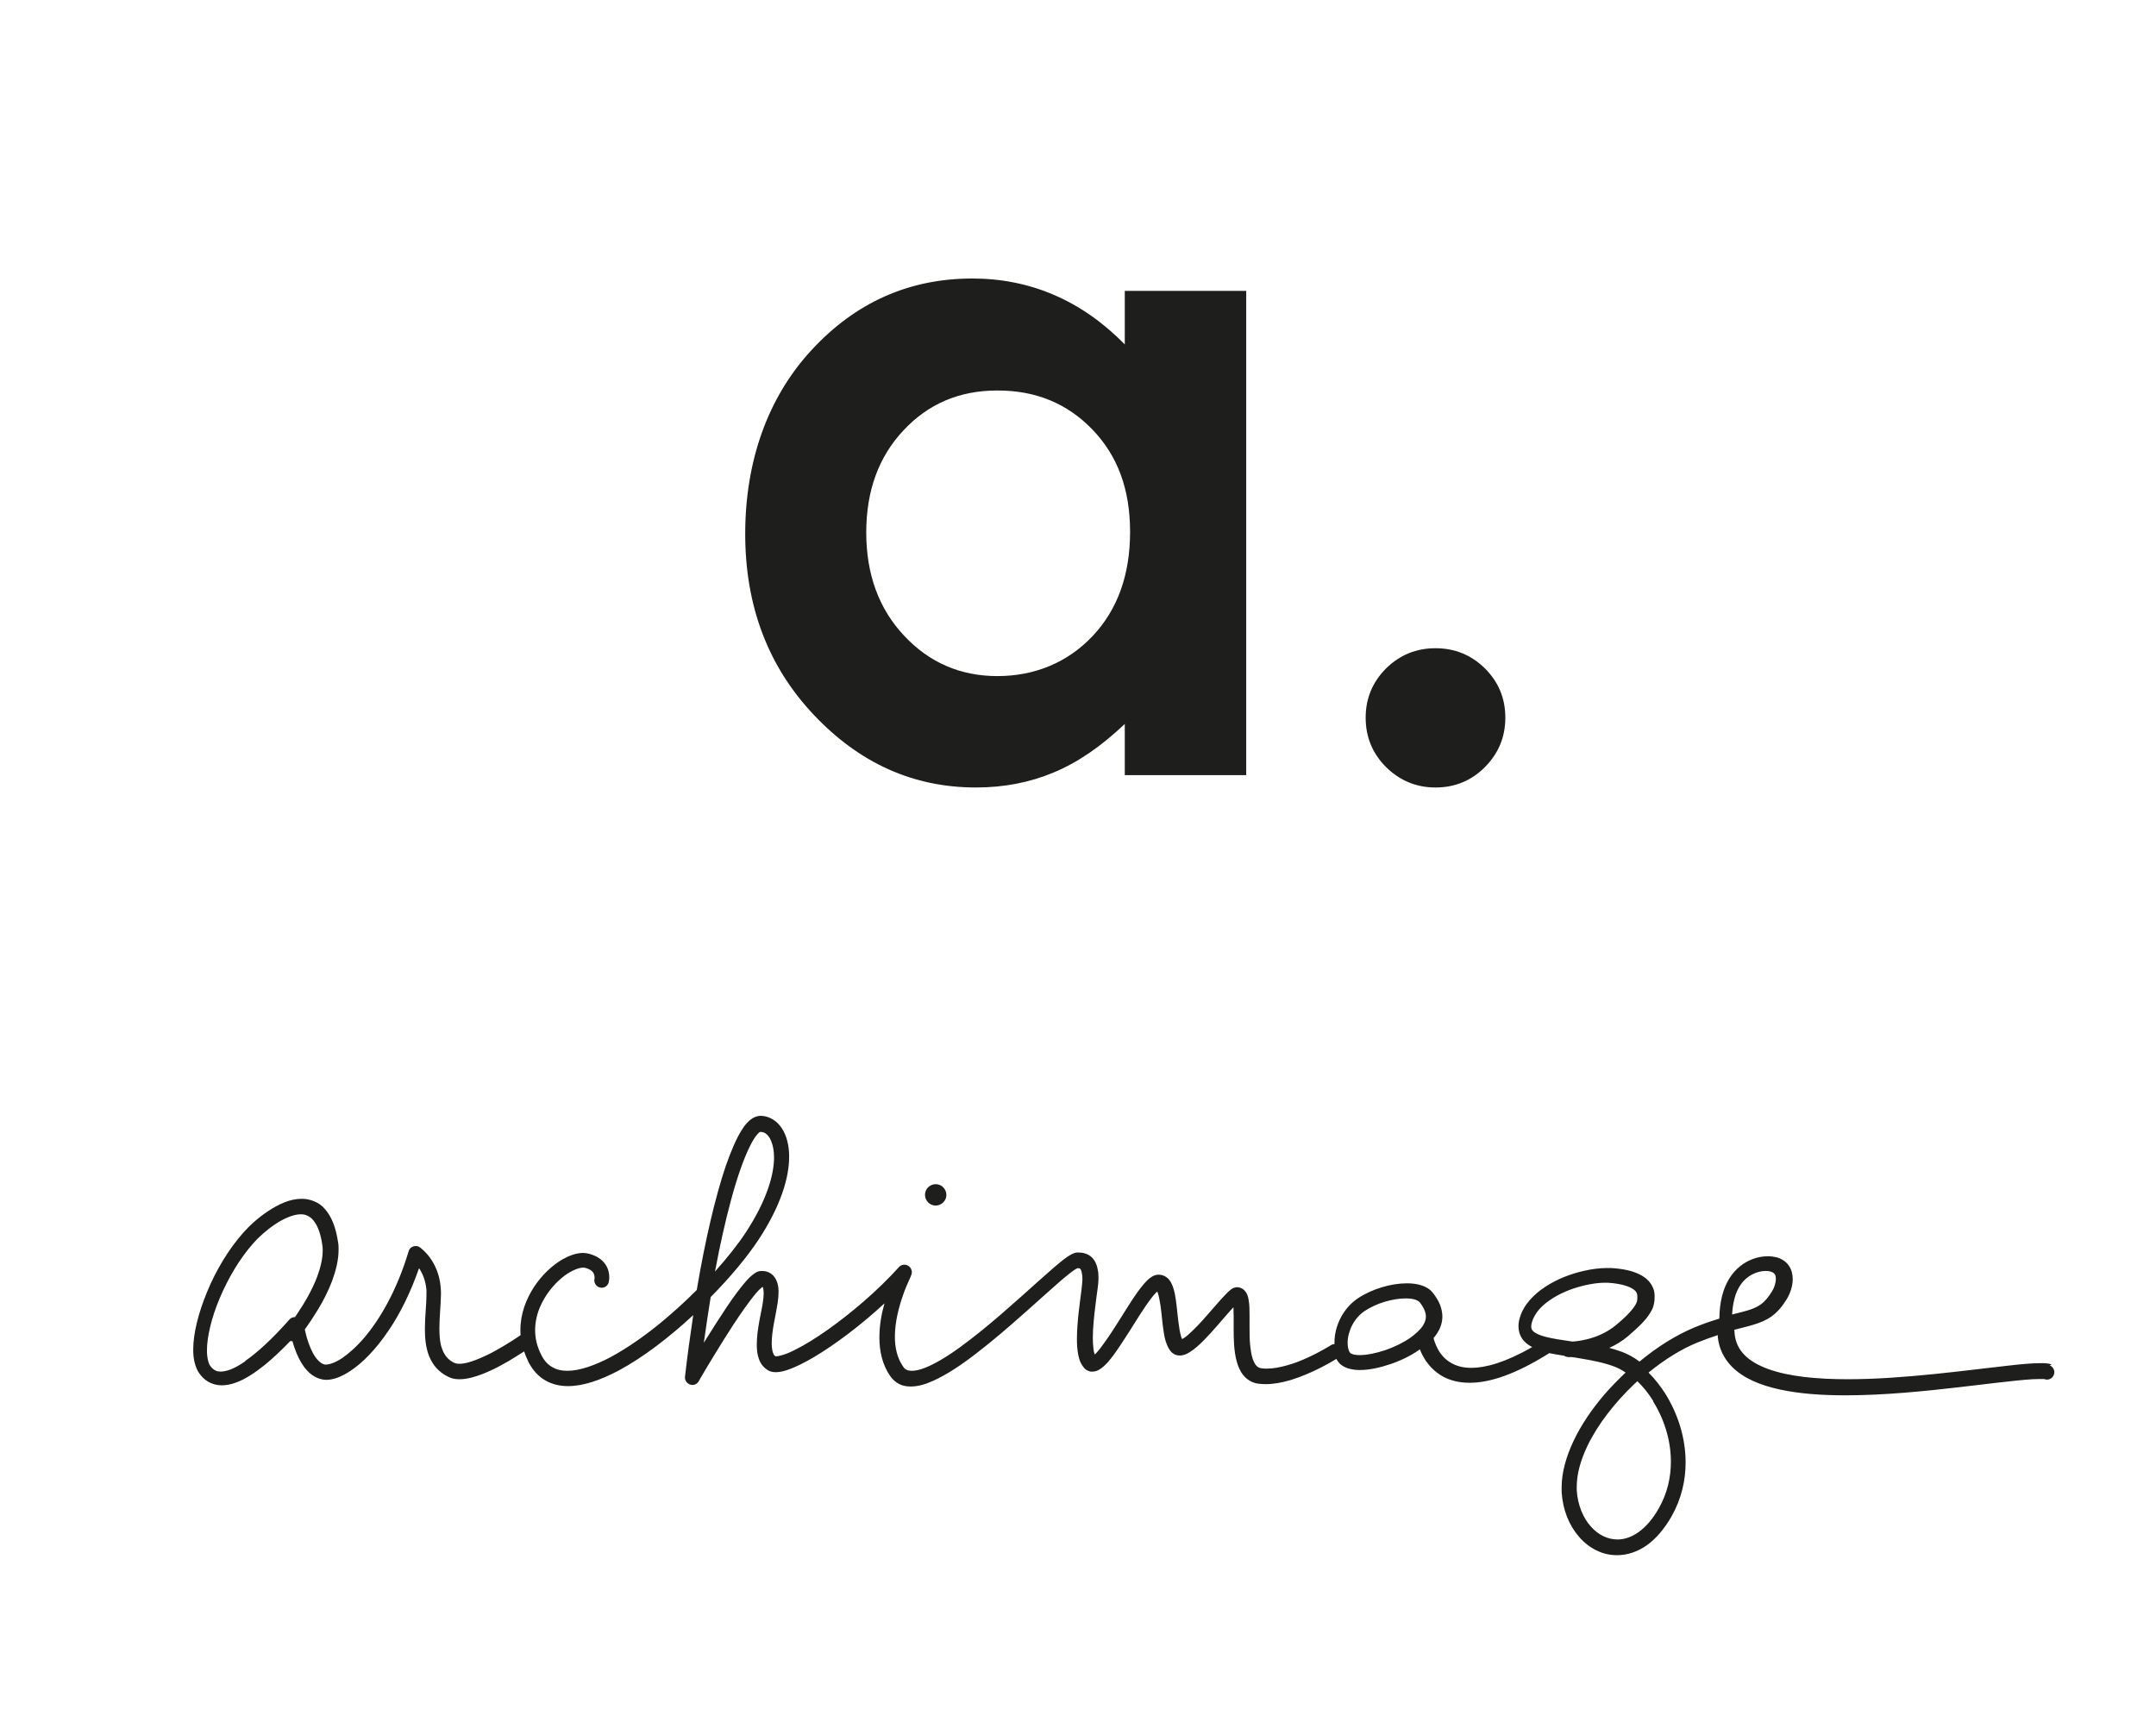 <?xml version="1.0" encoding="UTF-8"?> <svg xmlns="http://www.w3.org/2000/svg" xmlns:xlink="http://www.w3.org/1999/xlink" version="1.1" id="Calque_1" x="0px" y="0px" viewBox="0 0 109.91 87.8" style="enable-background:new 0 0 109.91 87.8;" xml:space="preserve"> <style type="text/css"> .st0{fill:#1E1E1C;} </style> <path class="st0" d="M57.34,14.83h6.19v24.69h-6.19v-2.61c-1.21,1.15-2.42,1.98-3.64,2.48c-1.22,0.51-2.53,0.76-3.95,0.76 c-3.19,0-5.94-1.24-8.27-3.71c-2.33-2.47-3.49-5.55-3.49-9.22s1.13-6.94,3.38-9.37c2.25-2.44,4.99-3.65,8.2-3.65 c1.48,0,2.87,0.28,4.17,0.84c1.3,0.56,2.5,1.4,3.6,2.52V14.83L57.34,14.83z M50.83,19.91c-1.92,0-3.51,0.68-4.77,2.03 c-1.27,1.35-1.9,3.09-1.9,5.21s0.64,3.89,1.93,5.26c1.29,1.38,2.88,2.06,4.76,2.06s3.56-0.68,4.84-2.03 c1.28-1.35,1.92-3.13,1.92-5.32s-0.64-3.89-1.92-5.22S52.79,19.9,50.83,19.91"></path> <g> <path class="st0" d="M73.18,33.05c0.98,0,1.82,0.34,2.52,1.03c0.69,0.69,1.04,1.52,1.04,2.51s-0.35,1.82-1.04,2.52 c-0.7,0.7-1.54,1.04-2.52,1.04s-1.82-0.35-2.52-1.04c-0.7-0.7-1.04-1.54-1.04-2.52s0.35-1.82,1.04-2.51 C71.36,33.39,72.2,33.05,73.18,33.05"></path> <path class="st0" d="M104.59,69.57c-0.09-0.04-0.18-0.05-0.27-0.06c-0.09-0.01-0.19-0.01-0.3-0.01c-0.41,0-0.98,0.05-1.67,0.13 c-2.09,0.23-5.32,0.69-8.16,0.69c-1.57,0-3.01-0.14-4.05-0.52c-0.52-0.19-0.93-0.43-1.21-0.72s-0.45-0.62-0.5-1.06 c0-0.08-0.01-0.15-0.02-0.22c0.37-0.1,0.69-0.17,0.98-0.26c0.33-0.1,0.64-0.22,0.93-0.43s0.53-0.49,0.77-0.88 c0.17-0.29,0.3-0.64,0.3-1.02c0-0.22-0.05-0.46-0.19-0.67s-0.37-0.37-0.65-0.44c-0.13-0.03-0.27-0.05-0.42-0.05 c-0.24,0-0.52,0.04-0.8,0.15c-0.42,0.16-0.85,0.47-1.17,0.98c-0.31,0.5-0.5,1.17-0.51,2.05c-0.37,0.11-0.79,0.25-1.27,0.45 c-0.94,0.39-1.91,1-2.8,1.74c-0.28-0.21-0.57-0.37-0.88-0.49c-0.22-0.08-0.44-0.15-0.66-0.21c0.32-0.14,0.65-0.34,0.96-0.6 c0.61-0.52,0.95-0.88,1.14-1.21c0.1-0.16,0.16-0.32,0.18-0.46c0.03-0.14,0.03-0.27,0.03-0.37c0-0.14-0.02-0.3-0.1-0.46 c-0.11-0.25-0.34-0.49-0.68-0.65c-0.34-0.17-0.8-0.28-1.43-0.32c-0.07,0-0.14,0-0.22,0c-0.36,0-0.77,0.05-1.2,0.15 c-0.65,0.15-1.34,0.41-1.93,0.8c-0.3,0.19-0.57,0.42-0.8,0.68s-0.41,0.56-0.51,0.9c-0.05,0.15-0.07,0.3-0.07,0.45 c0,0.23,0.07,0.45,0.19,0.63c0.11,0.15,0.25,0.27,0.4,0.36c0.04,0.02,0.07,0.04,0.11,0.06c-1.39,0.8-2.4,1.06-3.1,1.06 c-0.45,0-0.77-0.1-1.03-0.25c-0.38-0.21-0.61-0.54-0.74-0.83c-0.07-0.14-0.11-0.27-0.14-0.36c0-0.03-0.01-0.05-0.02-0.08 c0.05-0.06,0.1-0.12,0.14-0.18c0.2-0.28,0.31-0.59,0.31-0.92c0-0.21-0.05-0.42-0.13-0.62s-0.21-0.4-0.36-0.59 c-0.15-0.19-0.36-0.31-0.59-0.38c-0.22-0.07-0.47-0.1-0.72-0.1c-0.41,0-0.85,0.07-1.28,0.2s-0.86,0.32-1.22,0.56 c-0.39,0.26-0.69,0.62-0.89,1.01s-0.31,0.82-0.31,1.23c0,0.03,0,0.06,0,0.1c-0.07,0-0.13,0.02-0.19,0.06l0,0 c0,0-0.54,0.34-1.18,0.63c-0.32,0.15-0.68,0.29-1.04,0.39s-0.71,0.17-1.02,0.17c-0.11,0-0.21,0-0.31-0.02 c-0.12-0.02-0.18-0.06-0.26-0.15c-0.06-0.07-0.11-0.17-0.16-0.3c-0.07-0.2-0.11-0.45-0.14-0.74c-0.03-0.28-0.03-0.59-0.03-0.89 c0-0.2,0-0.39,0-0.57c0-0.32,0-0.6-0.05-0.85c-0.02-0.12-0.05-0.24-0.13-0.37c-0.04-0.06-0.1-0.13-0.18-0.18s-0.18-0.08-0.27-0.08 l0,0c-0.08,0-0.13,0.02-0.17,0.03c-0.08,0.03-0.13,0.07-0.18,0.11c-0.09,0.07-0.18,0.16-0.28,0.27c-0.18,0.18-0.38,0.42-0.61,0.68 c-0.33,0.38-0.7,0.81-1.03,1.12c-0.16,0.16-0.31,0.29-0.43,0.37c-0.04,0.03-0.08,0.05-0.11,0.06c-0.02-0.03-0.03-0.08-0.05-0.13 c-0.06-0.19-0.1-0.46-0.14-0.77c-0.06-0.46-0.09-0.97-0.18-1.41c-0.05-0.22-0.1-0.41-0.21-0.6c-0.06-0.09-0.12-0.18-0.23-0.25 c-0.1-0.07-0.24-0.12-0.37-0.12h-0.06c-0.13,0.01-0.23,0.06-0.31,0.11c-0.16,0.1-0.28,0.23-0.42,0.39 c-0.24,0.28-0.49,0.65-0.75,1.06c-0.39,0.61-0.8,1.29-1.17,1.81c-0.18,0.26-0.35,0.48-0.48,0.62c-0.03,0.03-0.06,0.06-0.08,0.08 c-0.03-0.08-0.06-0.18-0.07-0.32c-0.02-0.15-0.03-0.33-0.03-0.53c0-0.52,0.07-1.16,0.14-1.71c0.03-0.28,0.07-0.54,0.1-0.76 c0.03-0.23,0.05-0.41,0.05-0.56c0-0.18-0.01-0.35-0.05-0.5c-0.02-0.12-0.06-0.22-0.11-0.33c-0.08-0.15-0.2-0.29-0.35-0.37 s-0.32-0.12-0.49-0.12c-0.03,0-0.06,0-0.09,0c-0.08,0-0.14,0.03-0.2,0.05c-0.1,0.04-0.19,0.1-0.3,0.17 c-0.19,0.13-0.42,0.32-0.69,0.55c-0.93,0.8-2.34,2.13-3.74,3.26c-0.7,0.56-1.39,1.08-2.01,1.44c-0.31,0.18-0.6,0.33-0.85,0.42 c-0.25,0.1-0.47,0.14-0.64,0.14c-0.11,0-0.19-0.02-0.26-0.05c-0.06-0.03-0.12-0.07-0.17-0.15c-0.31-0.44-0.43-0.97-0.43-1.55 c0-0.74,0.21-1.53,0.42-2.12c0.1-0.3,0.21-0.54,0.29-0.72c0.04-0.09,0.07-0.15,0.09-0.2l0.02-0.05l0,0v-0.01 c0.09-0.17,0.04-0.38-0.12-0.49s-0.37-0.09-0.5,0.06c-1.08,1.2-2.44,2.35-3.64,3.2c-0.6,0.42-1.16,0.77-1.63,1 c-0.23,0.12-0.44,0.21-0.61,0.26c-0.17,0.06-0.31,0.08-0.37,0.08h-0.04c0,0-0.04-0.03-0.06-0.05c-0.03-0.04-0.06-0.1-0.09-0.21 c-0.02-0.1-0.04-0.24-0.04-0.39c0-0.32,0.05-0.7,0.12-1.07s0.14-0.71,0.18-0.98c0.03-0.21,0.05-0.4,0.05-0.57 c0-0.14-0.01-0.27-0.04-0.39c-0.04-0.18-0.13-0.37-0.28-0.5c-0.08-0.07-0.17-0.12-0.26-0.15s-0.19-0.04-0.29-0.04 c-0.16,0-0.26,0.06-0.35,0.12c-0.16,0.11-0.31,0.25-0.47,0.44c-0.28,0.32-0.61,0.77-0.94,1.26c-0.4,0.6-0.82,1.26-1.18,1.84 c0.11-0.8,0.23-1.58,0.35-2.33c1.01-1.02,1.87-2.06,2.45-2.94c1.12-1.71,1.55-3.14,1.55-4.22c0-0.58-0.13-1.07-0.37-1.44 c-0.12-0.18-0.27-0.34-0.45-0.45s-0.38-0.18-0.59-0.19h-0.04c-0.15,0-0.29,0.05-0.41,0.12c-0.22,0.14-0.39,0.33-0.55,0.59 c-0.28,0.44-0.55,1.07-0.83,1.87c-0.52,1.55-1.04,3.74-1.47,6.3c-0.55,0.55-1.14,1.09-1.74,1.59c-0.88,0.73-1.78,1.36-2.63,1.82 c-0.84,0.45-1.63,0.71-2.22,0.71c-0.31,0-0.56-0.06-0.78-0.19c-0.21-0.12-0.4-0.31-0.55-0.61c-0.23-0.44-0.32-0.87-0.32-1.28 s0.1-0.84,0.27-1.22c0.25-0.57,0.66-1.08,1.08-1.43c0.21-0.18,0.42-0.31,0.62-0.4c0.19-0.09,0.36-0.13,0.48-0.13 c0.04,0,0.08,0,0.1,0.01c0.26,0.07,0.36,0.17,0.41,0.24s0.06,0.16,0.07,0.22c0,0.03,0,0.05,0,0.07l0,0v0.01 c-0.05,0.2,0.06,0.4,0.26,0.46c0.2,0.06,0.41-0.06,0.46-0.26c0-0.02,0.03-0.12,0.03-0.27c0-0.17-0.04-0.42-0.2-0.65 c-0.16-0.24-0.45-0.44-0.84-0.54c-0.1-0.02-0.19-0.04-0.29-0.04c-0.35,0-0.7,0.13-1.06,0.33c-0.53,0.31-1.05,0.8-1.45,1.41 c-0.4,0.62-0.69,1.36-0.69,2.18c0,0.09,0,0.18,0.01,0.27c-0.23,0.16-0.7,0.47-1.24,0.77c-0.33,0.19-0.7,0.36-1.03,0.49 c-0.33,0.13-0.65,0.21-0.86,0.2c-0.11,0-0.19-0.02-0.24-0.04c-0.16-0.08-0.29-0.17-0.38-0.28c-0.15-0.16-0.24-0.37-0.31-0.62 c-0.06-0.25-0.08-0.54-0.08-0.86c0-0.56,0.07-1.18,0.08-1.73c0-0.11,0-0.22-0.01-0.32c-0.05-0.71-0.31-1.23-0.56-1.57 s-0.49-0.5-0.51-0.52c-0.1-0.07-0.22-0.08-0.34-0.04c-0.11,0.04-0.2,0.13-0.23,0.25c-0.59,1.97-1.44,3.43-2.25,4.39 c-0.41,0.48-0.81,0.83-1.15,1.06c-0.35,0.23-0.64,0.32-0.8,0.32c-0.03,0-0.06,0-0.08,0c-0.07-0.02-0.15-0.05-0.22-0.11 c-0.13-0.1-0.27-0.27-0.38-0.48c-0.17-0.32-0.3-0.71-0.37-1.02c-0.01-0.06-0.03-0.12-0.04-0.18c0.19-0.26,0.43-0.62,0.68-1.03 c0.26-0.43,0.51-0.92,0.71-1.44c0.19-0.52,0.33-1.06,0.33-1.59c0-0.14,0-0.27-0.03-0.41c-0.11-0.74-0.33-1.28-0.65-1.65 c-0.16-0.19-0.35-0.33-0.56-0.41c-0.21-0.09-0.42-0.13-0.64-0.13c-0.61,0-1.18,0.28-1.7,0.62c-0.52,0.34-0.97,0.76-1.28,1.11 c-0.77,0.87-1.4,1.94-1.84,3.01c-0.44,1.06-0.71,2.11-0.71,2.95c0,0.23,0.02,0.45,0.07,0.65c0.05,0.2,0.12,0.39,0.24,0.56 c0.11,0.16,0.27,0.32,0.46,0.43c0.19,0.11,0.43,0.18,0.68,0.18c0.24,0,0.5-0.05,0.78-0.16c0.42-0.16,0.88-0.45,1.43-0.89 c0.39-0.32,0.82-0.72,1.29-1.21c0.04,0.01,0.07,0.01,0.11,0.01c0.03,0.12,0.07,0.25,0.12,0.38c0.11,0.32,0.26,0.64,0.47,0.93 c0.11,0.14,0.23,0.28,0.38,0.39s0.32,0.2,0.51,0.24c0.08,0.02,0.16,0.03,0.24,0.03c0.39,0,0.79-0.17,1.21-0.44 c0.63-0.41,1.32-1.11,1.98-2.09c0.57-0.84,1.1-1.9,1.54-3.16c0.01,0.02,0.02,0.03,0.04,0.05c0.15,0.25,0.3,0.59,0.34,1.06 c0,0.08,0,0.17,0,0.26c0,0.48-0.08,1.1-0.08,1.73c0,0.46,0.04,0.93,0.21,1.37c0.09,0.22,0.21,0.43,0.37,0.61s0.37,0.34,0.62,0.46 c0.18,0.09,0.37,0.12,0.56,0.12c0.39,0,0.8-0.12,1.21-0.28c0.61-0.24,1.24-0.6,1.71-0.9c0.14-0.09,0.27-0.17,0.38-0.24 c0.06,0.19,0.14,0.37,0.23,0.56c0.21,0.4,0.5,0.72,0.85,0.92s0.74,0.29,1.15,0.29c0.8,0,1.67-0.31,2.58-0.79 c1.27-0.68,2.6-1.71,3.81-2.83c-0.15,1.01-0.3,2.06-0.42,3.14c-0.02,0.18,0.09,0.34,0.26,0.4c0.17,0.06,0.35-0.01,0.44-0.17 c0,0,0.05-0.08,0.12-0.21c0.28-0.48,0.99-1.67,1.69-2.74c0.35-0.53,0.71-1.04,0.99-1.39c0.14-0.18,0.27-0.32,0.37-0.4 c0.03-0.03,0.06-0.05,0.08-0.07h0.01l0,0c0,0,0.02,0.04,0.03,0.1c0.01,0.05,0.02,0.13,0.02,0.22c0,0.12-0.01,0.28-0.04,0.46 c-0.03,0.23-0.11,0.58-0.18,0.96c-0.07,0.39-0.13,0.8-0.13,1.2c0,0.26,0.02,0.5,0.11,0.74c0.04,0.12,0.1,0.23,0.18,0.33 s0.19,0.19,0.31,0.26c0.12,0.06,0.25,0.08,0.37,0.08c0.2,0,0.39-0.05,0.61-0.12c0.38-0.13,0.82-0.35,1.32-0.64 c1.08-0.64,2.4-1.63,3.61-2.75c-0.15,0.52-0.26,1.12-0.26,1.74c0,0.68,0.14,1.38,0.56,1.98c0.12,0.17,0.28,0.31,0.46,0.4 c0.18,0.09,0.38,0.12,0.58,0.12c0.37,0,0.74-0.11,1.14-0.29c0.69-0.31,1.46-0.82,2.24-1.43c1.17-0.9,2.39-2,3.36-2.87 c0.49-0.43,0.91-0.82,1.24-1.08c0.16-0.13,0.3-0.24,0.4-0.3c0.05-0.03,0.09-0.05,0.11-0.06h0.01c0.07,0,0.1,0,0.12,0.02l0.03,0.02 c0,0,0.04,0.06,0.06,0.15c0.02,0.09,0.04,0.21,0.04,0.38c0,0.08-0.02,0.25-0.04,0.47c-0.08,0.65-0.24,1.69-0.24,2.57 c0,0.29,0.02,0.57,0.07,0.82c0.03,0.13,0.06,0.25,0.11,0.36s0.12,0.22,0.21,0.32c0.05,0.05,0.11,0.09,0.18,0.12 c0.07,0.03,0.15,0.05,0.22,0.04c0.13,0,0.24-0.04,0.33-0.09c0.17-0.1,0.3-0.22,0.45-0.38c0.24-0.28,0.5-0.64,0.76-1.05 c0.4-0.6,0.81-1.29,1.17-1.82c0.18-0.26,0.35-0.49,0.48-0.63c0.05-0.05,0.08-0.09,0.12-0.11c0,0.02,0.01,0.03,0.02,0.06 c0.05,0.14,0.1,0.38,0.14,0.65c0.06,0.41,0.09,0.89,0.16,1.32c0.03,0.22,0.07,0.42,0.14,0.6c0.03,0.09,0.07,0.18,0.12,0.27 c0.05,0.08,0.11,0.17,0.2,0.24c0.11,0.09,0.25,0.12,0.36,0.12c0.21,0,0.36-0.08,0.51-0.17c0.26-0.16,0.52-0.4,0.78-0.67 c0.4-0.41,0.81-0.9,1.15-1.29c0.11-0.12,0.21-0.24,0.3-0.33c0,0.14,0.01,0.31,0.01,0.5c0,0.18,0,0.37,0,0.57 c0,0.55,0.01,1.15,0.15,1.67c0.07,0.26,0.17,0.51,0.34,0.72s0.42,0.38,0.72,0.43c0.14,0.02,0.28,0.03,0.43,0.03 c0.42,0,0.86-0.09,1.27-0.21c1.11-0.34,2.12-0.95,2.33-1.08c0,0,0,0,0,0.01l0,0c0.06,0.11,0.14,0.21,0.22,0.28 c0.14,0.11,0.29,0.18,0.46,0.22c0.16,0.04,0.33,0.06,0.51,0.06c0.48,0,1.03-0.12,1.56-0.3s1.04-0.43,1.44-0.71 c0.02-0.02,0.04-0.03,0.06-0.05c0.07,0.18,0.17,0.39,0.32,0.61c0.19,0.27,0.46,0.55,0.82,0.76c0.37,0.21,0.83,0.34,1.4,0.34 c1.01,0,2.31-0.41,4.06-1.51c0.24,0.05,0.49,0.09,0.75,0.13c0.06,0.04,0.13,0.06,0.2,0.07h0.03c0,0,0.09,0,0.17,0 c0.14,0.02,0.29,0.04,0.44,0.07c0.61,0.1,1.22,0.22,1.74,0.42c0.18,0.07,0.38,0.17,0.56,0.3c-0.38,0.36-0.75,0.74-1.09,1.13 c-0.63,0.74-1.17,1.53-1.55,2.33c-0.38,0.8-0.62,1.61-0.62,2.39c0,0.08,0,0.16,0,0.25c0.06,0.92,0.39,1.71,0.9,2.29 c0.5,0.57,1.19,0.93,1.93,0.92c0.5,0,1.01-0.16,1.49-0.49c0.47-0.33,0.91-0.83,1.29-1.5c0.5-0.89,0.71-1.83,0.71-2.74 c0-1.28-0.41-2.49-1.02-3.48c-0.26-0.41-0.55-0.78-0.87-1.1c0.82-0.67,1.69-1.21,2.51-1.54c0.38-0.15,0.71-0.27,1.02-0.37 c0,0.03,0,0.06,0,0.09c0.06,0.6,0.32,1.11,0.71,1.51c0.59,0.6,1.44,0.95,2.44,1.17s2.15,0.3,3.36,0.3c1.95,0,4.04-0.21,5.84-0.42 c0.9-0.1,1.72-0.21,2.41-0.28c0.69-0.08,1.25-0.13,1.59-0.13c0.09,0,0.17,0,0.22,0c0.03,0,0.05,0,0.06,0h0.01 c0.19,0.08,0.41-0.01,0.49-0.21c0.08-0.19-0.02-0.41-0.21-0.49 M30.28,65.25 M12.51,69.4c-0.29,0.2-0.54,0.34-0.75,0.42 s-0.38,0.11-0.51,0.11c-0.14,0-0.23-0.03-0.31-0.08s-0.15-0.11-0.22-0.21c-0.05-0.07-0.09-0.16-0.12-0.3 c-0.03-0.13-0.05-0.3-0.05-0.49c0-0.68,0.23-1.67,0.65-2.66c0.42-1,1.01-2.01,1.71-2.8c0.26-0.3,0.68-0.68,1.13-0.98 s0.93-0.5,1.29-0.5c0.13,0,0.24,0.02,0.34,0.07c0.15,0.07,0.29,0.18,0.43,0.42c0.14,0.23,0.26,0.58,0.33,1.07 c0.02,0.1,0.02,0.19,0.02,0.3c0,0.4-0.11,0.86-0.28,1.32c-0.26,0.69-0.67,1.38-1.01,1.88c-0.04,0.06-0.08,0.12-0.12,0.18 c-0.1,0-0.21,0.04-0.28,0.12c-0.92,1.04-1.67,1.71-2.25,2.11 M37.26,61.21c0.31-1.16,0.64-2.09,0.94-2.71 c0.15-0.31,0.29-0.54,0.41-0.67c0.06-0.07,0.11-0.11,0.14-0.12h0.02c0.08,0,0.16,0.02,0.23,0.06c0.11,0.07,0.23,0.19,0.31,0.4 c0.09,0.21,0.15,0.49,0.15,0.84c0,0.88-0.37,2.19-1.43,3.81c-0.39,0.6-0.94,1.29-1.58,2.01C36.7,63.48,36.98,62.25,37.26,61.21 M70.64,68.83c-0.47,0.16-0.96,0.26-1.32,0.26c-0.17,0-0.32-0.02-0.4-0.06c-0.04-0.02-0.07-0.03-0.09-0.05l-0.03-0.04l-0.34,0.17 l0.34-0.17c-0.07-0.13-0.1-0.3-0.1-0.49c0-0.27,0.08-0.59,0.23-0.88s0.37-0.55,0.64-0.73c0.29-0.19,0.65-0.36,1.02-0.47 c0.37-0.11,0.75-0.17,1.06-0.17c0.2,0,0.37,0.02,0.49,0.06c0.12,0.04,0.19,0.09,0.23,0.13c0.12,0.15,0.2,0.29,0.25,0.41 s0.07,0.23,0.07,0.33c0,0.15-0.05,0.3-0.17,0.49c-0.13,0.18-0.34,0.38-0.64,0.6C71.56,68.44,71.1,68.67,70.64,68.83 M78.1,67.4 c0.09-0.29,0.27-0.57,0.54-0.82c0.4-0.37,0.97-0.68,1.56-0.88s1.19-0.3,1.61-0.3c0.06,0,0.11,0,0.16,0 c0.76,0.05,1.15,0.22,1.32,0.35c0.09,0.07,0.13,0.13,0.15,0.18c0.02,0.05,0.03,0.1,0.03,0.16c0,0.09,0,0.15-0.01,0.22 c-0.02,0.09-0.06,0.21-0.22,0.41c-0.15,0.2-0.42,0.48-0.86,0.84c-0.48,0.4-1.04,0.62-1.51,0.73c-0.29,0.07-0.54,0.1-0.71,0.11 c-0.54-0.08-1.03-0.15-1.4-0.25c-0.27-0.07-0.47-0.17-0.57-0.25c-0.05-0.04-0.08-0.08-0.1-0.12s-0.03-0.08-0.03-0.15 C78.06,67.57,78.07,67.49,78.1,67.4 M84.27,71.44c0.55,0.88,0.91,1.97,0.91,3.08c0,0.8-0.18,1.61-0.61,2.37 c-0.33,0.59-0.7,0.99-1.06,1.24s-0.72,0.36-1.05,0.36c-0.5,0-0.98-0.23-1.37-0.67c-0.38-0.43-0.66-1.07-0.71-1.84 c0-0.06,0-0.13,0-0.19c0-0.62,0.19-1.33,0.54-2.06c0.52-1.09,1.39-2.21,2.4-3.17c0.05-0.05,0.1-0.09,0.15-0.14 c0.29,0.28,0.57,0.62,0.81,1.01 M88.48,66.01c0.18-0.5,0.44-0.78,0.72-0.96s0.58-0.25,0.82-0.25c0.1,0,0.18,0.01,0.24,0.03 c0.13,0.04,0.17,0.08,0.21,0.13c0.04,0.05,0.06,0.13,0.06,0.25c0,0.19-0.08,0.45-0.19,0.62c-0.2,0.33-0.38,0.53-0.57,0.67 c-0.14,0.1-0.3,0.18-0.49,0.25c-0.25,0.09-0.58,0.17-0.98,0.27C88.32,66.62,88.39,66.28,88.48,66.01"></path> </g> <path class="st0" d="M47.57,61.45c0.29,0.07,0.59-0.11,0.66-0.4c0.07-0.29-0.11-0.59-0.4-0.66c-0.29-0.07-0.59,0.11-0.66,0.4 C47.1,61.08,47.28,61.38,47.57,61.45"></path> </svg> 